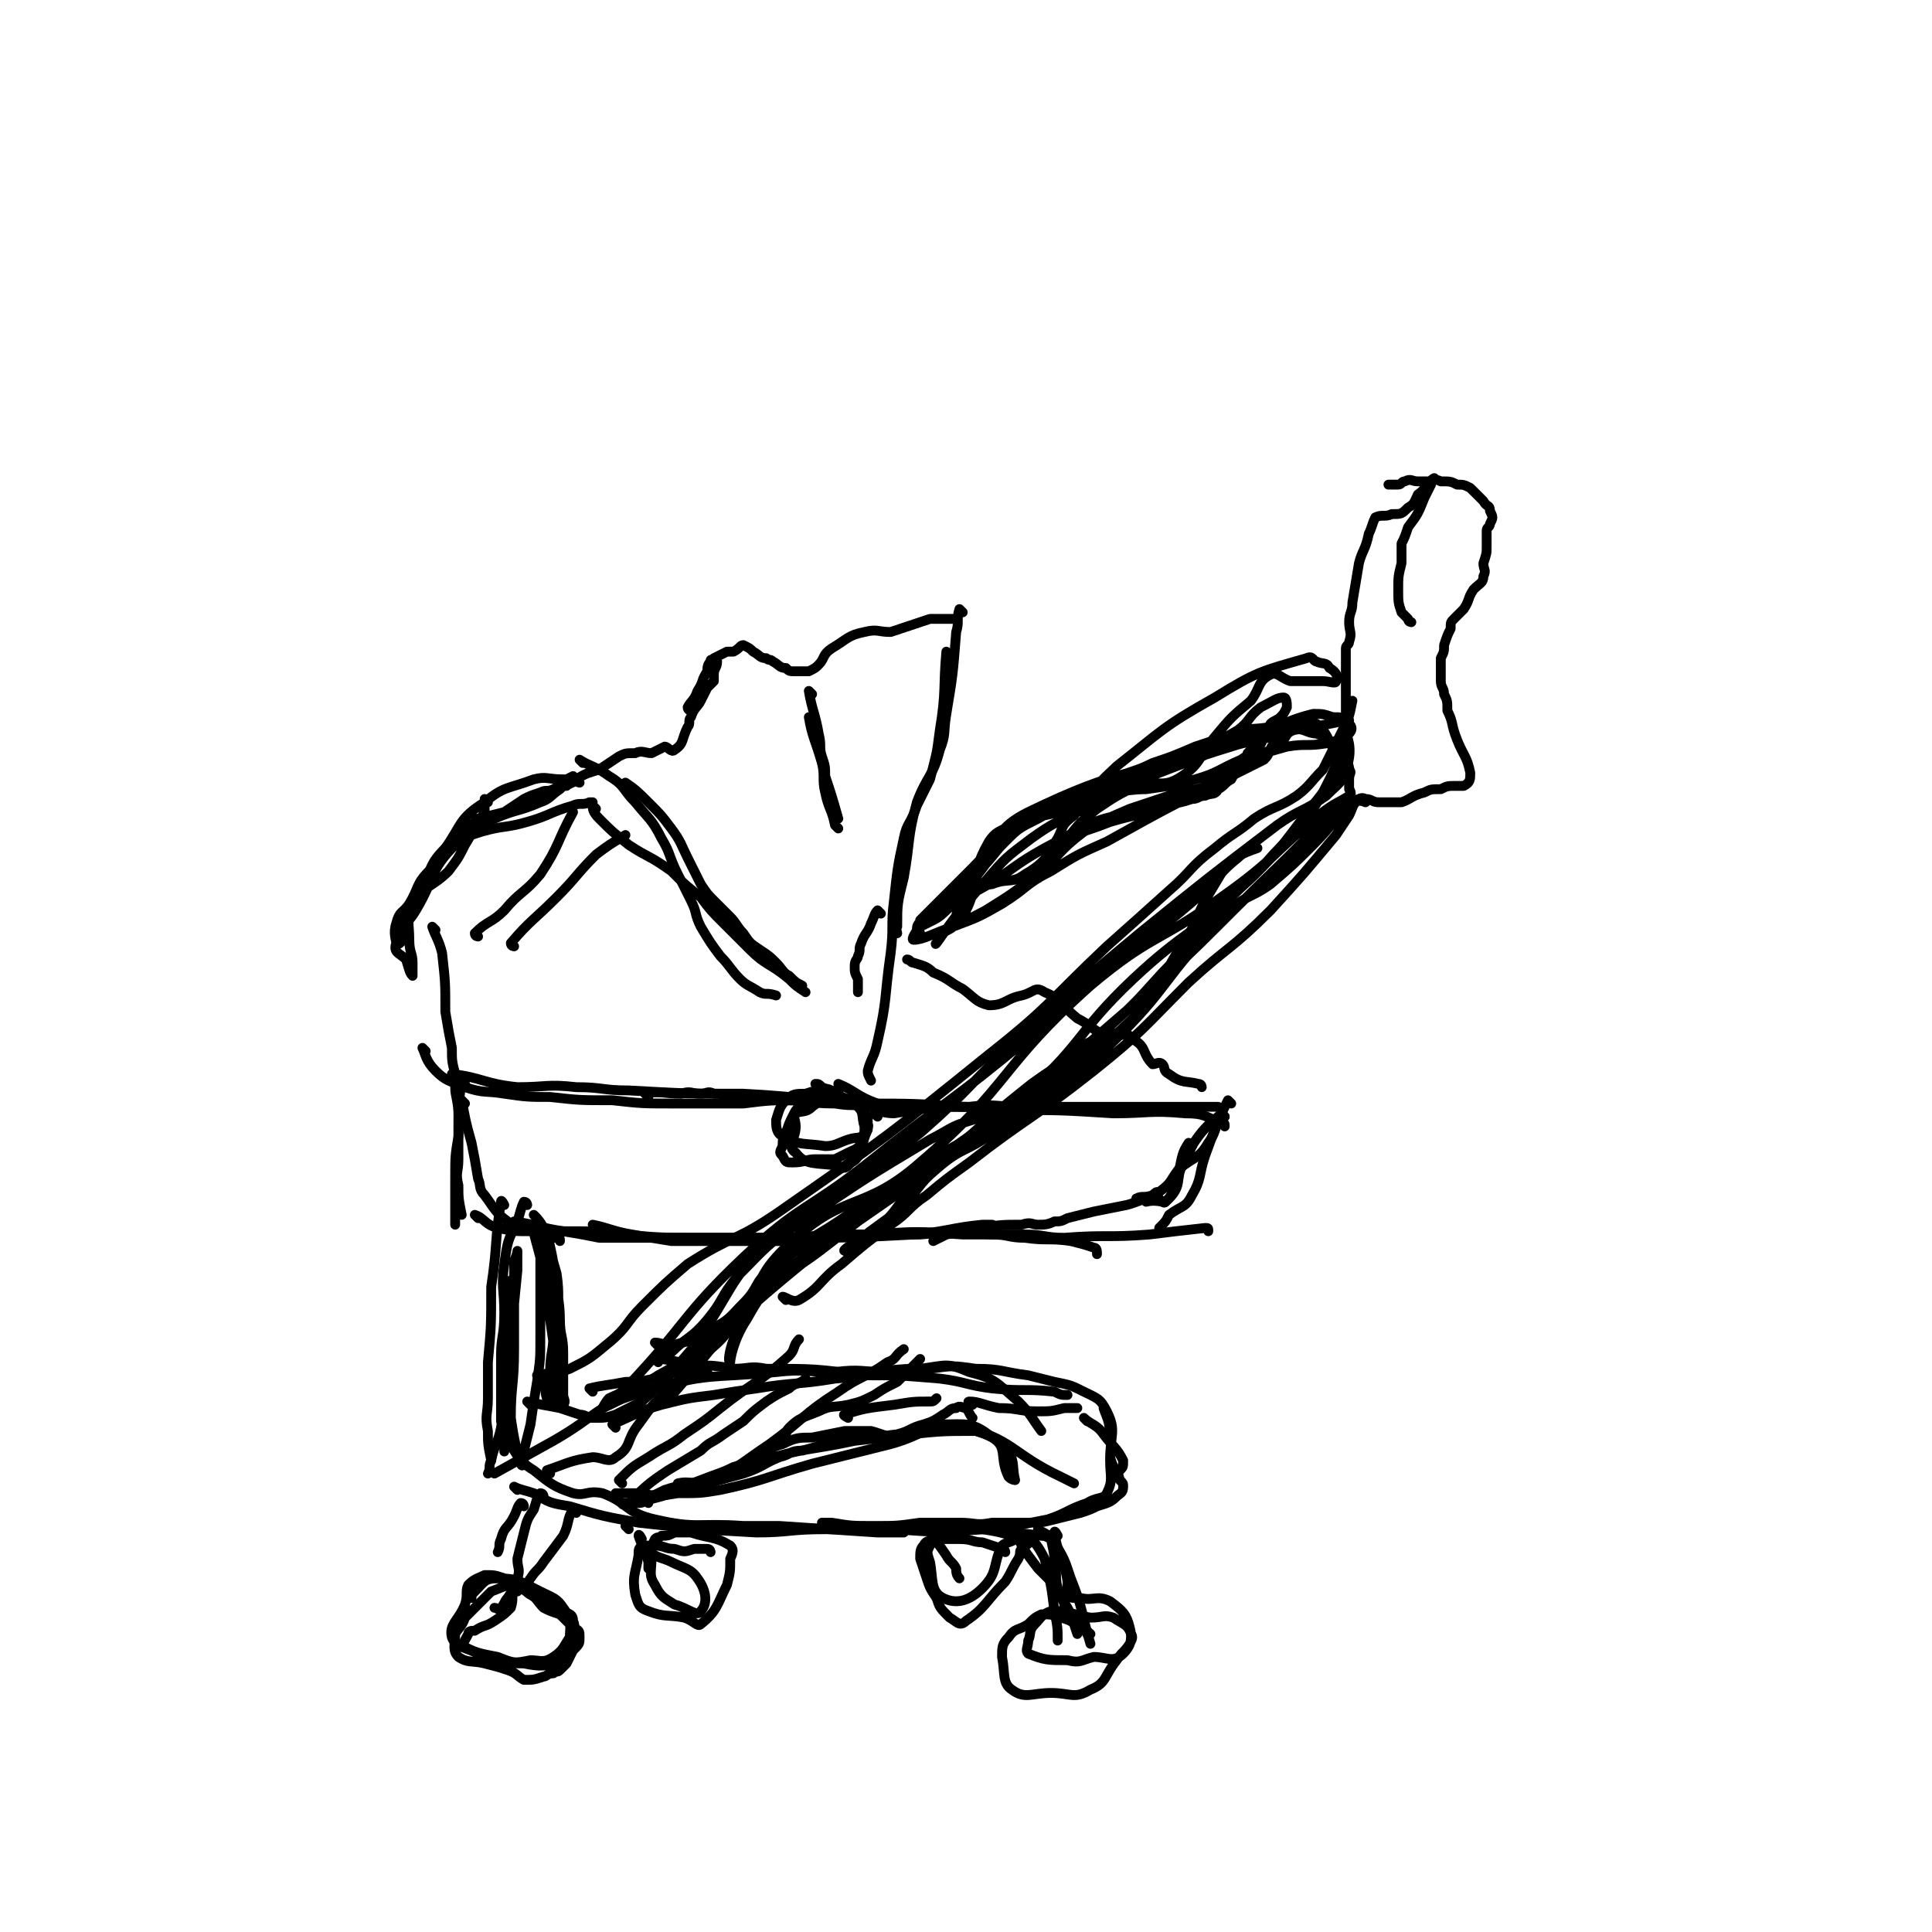 <svg viewBox='0 0 590 590' version='1.1' xmlns='http://www.w3.org/2000/svg' xmlns:xlink='http://www.w3.org/1999/xlink'><g fill='none' stroke='#000000' stroke-width='3' stroke-linecap='round' stroke-linejoin='round'><path d='M124,281c0,0 -1,0 -1,-1 2,-4 3,-5 6,-9 3,-6 2,-7 7,-12 4,-3 5,-3 11,-5 7,-2 7,-1 14,-3 7,-2 7,-3 14,-5 2,-1 3,0 5,-1 1,0 1,0 1,0 '/><path d='M149,245c0,0 -1,-1 -1,-1 0,1 0,2 0,4 -3,5 -3,5 -6,10 -2,4 -2,4 -5,8 -5,5 -7,4 -11,10 -2,5 -1,6 -1,11 0,4 1,4 1,7 0,2 0,4 0,4 -1,-1 -1,-2 -2,-5 -2,-2 -4,-2 -3,-5 1,-5 3,-5 6,-10 6,-10 4,-12 12,-20 4,-6 6,-5 12,-8 7,-3 7,-2 14,-5 3,-1 3,-2 6,-4 1,-1 1,-1 2,-1 1,-1 3,-1 2,-2 0,0 -2,0 -3,0 -5,0 -5,-1 -9,0 -8,3 -9,2 -15,7 -8,5 -7,7 -12,14 -5,8 -5,9 -9,17 -2,4 -2,4 -3,7 -1,1 0,2 -1,3 0,1 -1,3 -2,2 0,-1 -1,-3 0,-6 1,-4 2,-3 4,-6 3,-5 2,-6 6,-10 4,-5 4,-5 9,-10 3,-3 3,-3 6,-6 4,-1 4,-1 8,-2 3,-2 3,-2 6,-4 2,-1 2,-1 5,-2 2,-1 2,0 4,-1 2,-1 2,-1 3,-2 1,-1 1,-1 3,-2 '/><path d='M178,233c0,0 -1,-1 -1,-1 3,2 5,2 9,5 5,3 4,4 8,8 4,5 5,5 8,11 3,5 2,5 5,11 2,4 2,4 4,8 2,4 1,4 3,8 3,5 3,5 6,9 3,3 3,4 6,7 2,2 3,2 6,4 2,1 2,0 5,1 '/><path d='M182,247c0,0 -1,-1 -1,-1 0,1 0,2 2,4 4,4 4,4 9,8 6,4 6,3 13,8 4,4 4,4 9,8 3,4 3,4 7,8 4,4 4,4 8,8 5,5 6,4 12,9 2,2 2,2 5,4 '/><path d='M192,240c0,0 -1,-1 -1,-1 3,2 4,3 7,6 4,4 4,4 7,8 3,4 3,5 5,9 2,4 2,4 4,8 2,3 2,3 4,5 3,3 3,3 5,5 2,2 2,3 4,5 2,3 2,3 5,5 3,2 3,2 5,4 2,2 2,3 4,4 2,2 2,2 4,3 '/><path d='M177,239c0,0 -1,0 -1,-1 3,-2 4,-2 7,-3 3,-2 3,-2 6,-4 2,-1 2,-1 5,-1 2,-1 3,0 5,0 2,-1 2,-1 4,-2 1,0 2,2 3,1 3,-2 2,-3 4,-7 1,-1 0,-2 1,-3 1,-3 2,-3 3,-5 1,-2 1,-2 2,-4 1,-1 1,-1 2,-2 0,-1 0,-1 0,-2 0,-2 1,-2 1,-4 '/><path d='M211,217c0,0 -1,0 -1,-1 1,-2 2,-2 3,-5 2,-3 1,-3 3,-6 0,-1 0,-2 1,-3 0,-1 0,0 1,-1 2,-1 2,-1 4,-2 1,0 1,0 2,0 2,-1 2,-2 3,-2 2,1 2,1 3,2 2,1 2,2 4,2 1,1 1,0 2,1 2,1 2,2 4,2 1,1 1,1 3,1 2,0 2,0 4,0 2,-1 2,-1 3,-2 2,-2 1,-3 4,-5 5,-3 5,-4 10,-5 4,-1 4,0 8,0 3,-1 3,-1 6,-2 3,-1 3,-1 6,-2 2,0 2,0 4,0 2,0 2,0 4,0 '/><path d='M294,187c0,0 -1,-1 -1,-1 -1,3 0,4 -1,7 -1,13 -1,13 -3,25 -1,6 0,6 -2,11 -2,8 -4,8 -7,16 -3,11 -2,12 -4,23 -2,8 -2,8 -2,15 -1,1 0,1 0,2 '/><path d='M290,200c0,0 -1,-1 -1,-1 -1,11 0,12 -2,24 -1,8 -1,7 -3,15 -2,4 -2,4 -4,8 -2,6 -3,5 -4,10 -2,9 -2,10 -3,19 -1,8 0,8 -1,16 -2,14 -1,14 -4,27 -1,5 -2,5 -3,9 0,1 0,1 1,3 '/><path d='M269,279c0,0 -1,-1 -1,-1 -1,1 -1,2 -2,4 -1,3 -2,3 -3,6 -1,2 0,2 -1,4 0,1 -1,1 -1,3 0,2 0,2 1,4 0,2 0,2 0,4 '/><path d='M133,284c0,0 -1,-1 -1,-1 1,3 2,4 3,8 1,9 1,9 1,18 1,6 1,6 2,11 0,4 0,4 1,8 0,4 0,4 1,8 '/><path d='M130,321c0,0 -1,-1 -1,-1 1,2 1,4 4,7 3,3 4,3 9,5 6,2 6,1 12,2 7,1 7,1 14,1 9,1 9,1 19,1 9,1 9,1 19,1 10,0 10,0 21,0 8,-1 8,-1 16,-1 4,-1 4,0 8,0 0,0 0,0 1,0 '/><path d='M139,329c0,0 -1,-1 -1,-1 9,1 10,3 20,4 9,0 9,-1 18,0 8,0 8,1 16,1 18,1 18,1 35,1 19,1 19,2 37,3 15,0 15,0 30,1 2,0 2,0 3,1 '/><path d='M198,335c0,0 -1,-1 -1,-1 4,-1 6,0 11,0 3,-1 3,0 6,0 2,0 2,-1 4,0 2,0 2,0 4,1 3,0 3,0 7,1 3,0 3,0 5,0 3,0 3,-1 5,0 8,0 8,1 16,1 6,1 6,0 11,1 '/><path d='M142,331c0,0 -1,-2 -1,-1 -1,7 -1,8 -1,17 -1,6 -1,6 -1,13 0,7 0,7 0,14 '/><path d='M140,333c0,0 -1,-1 -1,-1 0,3 1,4 1,9 0,6 0,6 0,13 0,4 -1,4 0,8 0,4 0,4 1,9 '/><path d='M142,337c0,0 -1,-1 -1,-1 1,5 1,6 3,13 1,5 1,5 2,11 1,2 0,3 2,5 3,4 3,5 7,8 5,3 5,2 11,4 2,1 2,1 4,1 1,0 1,0 1,1 '/><path d='M146,372c0,0 -1,-1 -1,-1 3,1 3,3 7,4 5,1 5,1 10,1 8,0 8,0 15,0 7,0 7,1 13,1 12,1 12,1 24,1 13,0 13,0 26,0 20,0 20,0 39,-1 11,-1 11,-2 21,-3 2,0 2,0 3,0 '/><path d='M182,375c0,0 -1,-1 -1,-1 5,1 6,2 12,3 6,1 6,1 12,2 5,0 5,0 11,0 13,0 13,0 26,0 10,-1 10,-1 20,-2 10,0 10,0 19,0 11,-1 11,-1 22,0 5,0 5,1 10,1 7,1 7,0 14,1 4,1 4,1 7,2 1,0 1,1 1,2 '/><path d='M158,374c0,0 -1,-1 -1,-1 7,1 8,2 15,3 6,1 6,1 11,2 12,0 12,0 23,0 18,0 18,0 36,0 12,-1 12,-1 24,-1 14,-1 14,-1 28,0 9,0 9,0 19,0 6,0 6,1 12,1 13,-1 13,0 26,-1 8,-1 8,-1 17,-2 1,0 1,0 1,1 '/><path d='M257,332c0,0 -1,-1 -1,-1 5,2 6,4 12,6 3,2 4,1 7,1 4,0 4,0 8,0 3,0 3,-1 6,0 10,0 10,0 20,1 15,0 15,0 31,1 11,0 11,-1 22,0 6,0 6,1 11,3 1,0 1,0 1,1 '/><path d='M268,341c0,0 -1,-1 -1,-1 2,-1 3,0 6,0 6,-1 6,-1 13,-2 5,0 5,0 10,0 8,-1 8,0 16,0 11,0 11,0 23,0 10,0 10,0 20,0 9,0 9,0 17,0 '/><path d='M374,341c0,0 -1,-1 -1,-1 -2,3 -1,5 -4,9 -3,5 -4,4 -9,8 -3,4 -2,4 -6,7 -1,0 -1,0 -2,1 -3,1 -3,0 -5,1 '/><path d='M374,341c0,0 -1,-1 -1,-1 -3,3 -4,3 -7,7 -3,4 -2,4 -5,9 -2,4 0,6 -4,10 -2,2 -3,0 -7,1 '/><path d='M376,337c0,0 -1,-1 -1,-1 -4,8 -4,9 -7,17 -2,6 -1,7 -4,12 -2,4 -3,3 -7,6 -1,2 -1,2 -3,4 '/><path d='M364,350c0,0 -1,-1 -1,-1 -2,3 -2,4 -3,9 -2,4 -1,6 -4,9 -1,1 -1,-1 -3,-1 -5,0 -5,1 -9,2 -5,1 -5,1 -10,2 -4,1 -4,1 -8,2 -2,1 -2,1 -4,1 -2,1 -3,1 -5,1 -2,0 -2,-1 -5,0 -6,0 -6,0 -13,1 -5,1 -5,1 -10,2 -2,1 -2,1 -4,2 '/><path d='M165,421c0,0 -1,-1 -1,-1 4,-1 5,0 10,-2 6,-3 6,-3 12,-8 6,-5 5,-6 10,-11 7,-7 7,-7 14,-13 14,-9 15,-7 28,-16 33,-23 33,-23 64,-48 19,-15 18,-16 36,-33 9,-8 9,-8 19,-17 7,-6 6,-7 14,-13 6,-5 6,-4 12,-9 6,-4 7,-3 13,-7 4,-3 4,-4 8,-8 3,-6 3,-6 6,-12 2,-4 2,-4 3,-9 0,0 0,0 0,0 '/><path d='M162,429c0,0 -1,-1 -1,-1 4,1 5,1 10,2 3,1 3,1 6,2 2,0 2,1 4,1 4,0 4,0 7,-1 4,-2 4,-2 8,-4 9,-8 9,-9 17,-18 2,-1 2,-2 4,-3 '/><path d='M181,425c0,0 -1,-1 -1,-1 4,-1 6,-1 11,-2 4,0 4,0 9,-1 3,-1 3,0 6,-2 6,-3 6,-3 11,-7 6,-5 5,-6 10,-12 6,-7 5,-8 12,-14 7,-8 8,-7 17,-13 10,-7 10,-6 20,-13 10,-6 10,-6 20,-13 9,-5 10,-5 18,-12 8,-6 7,-8 15,-14 3,-3 3,-2 6,-4 '/><path d='M201,411c0,0 -1,-1 -1,-1 2,0 3,1 5,1 6,-2 7,-1 12,-5 6,-3 6,-4 10,-8 5,-5 3,-6 8,-10 11,-9 12,-7 24,-15 26,-18 28,-17 52,-37 20,-17 17,-20 35,-37 16,-15 18,-13 33,-28 14,-13 13,-14 25,-29 4,-5 4,-5 7,-10 '/><path d='M240,397c0,0 -1,-1 -1,-1 1,0 3,2 5,1 7,-4 6,-6 13,-11 7,-6 7,-6 15,-12 6,-4 5,-5 11,-9 6,-5 6,-5 13,-10 18,-14 19,-13 38,-28 15,-12 15,-13 29,-27 12,-11 13,-10 25,-22 10,-11 10,-11 20,-23 2,-3 2,-3 4,-6 1,-2 1,-3 2,-4 1,-1 3,0 3,0 0,0 -2,-1 -3,0 -7,5 -6,6 -13,13 -6,6 -6,6 -13,12 -7,5 -8,3 -14,10 -19,18 -16,21 -35,39 -16,15 -17,14 -36,27 -8,6 -9,4 -17,11 -6,5 -5,6 -11,12 -6,5 -7,5 -13,10 -2,1 -5,3 -4,3 2,-1 5,-3 10,-7 6,-5 5,-6 10,-11 9,-9 9,-9 18,-17 9,-8 9,-8 19,-16 11,-8 12,-7 21,-15 10,-9 10,-9 19,-19 9,-9 8,-10 17,-19 7,-8 8,-7 15,-15 6,-7 7,-6 12,-13 4,-6 4,-6 7,-12 2,-4 2,-5 3,-9 1,-2 2,-6 2,-5 1,2 2,6 0,11 -1,4 -2,4 -6,8 -7,5 -8,4 -15,9 -21,16 -21,16 -42,33 -18,15 -18,15 -36,31 -16,15 -15,16 -31,30 -22,17 -24,14 -44,32 -13,11 -12,13 -21,27 -5,8 -5,8 -9,17 -2,3 -3,6 -3,6 0,1 1,-2 3,-4 13,-15 12,-16 27,-29 27,-23 28,-21 56,-42 25,-20 25,-19 49,-40 28,-24 27,-25 54,-51 9,-9 9,-9 19,-19 0,0 1,-1 0,0 -3,2 -4,2 -8,5 -15,12 -14,14 -31,26 -19,14 -21,11 -40,27 -28,25 -24,30 -52,54 -17,15 -23,9 -39,24 -11,10 -9,12 -16,26 -3,5 -4,11 -3,11 0,-1 1,-7 5,-13 4,-7 4,-7 10,-13 8,-7 9,-7 18,-13 11,-8 11,-8 22,-16 13,-8 13,-8 26,-16 13,-9 13,-9 24,-19 10,-8 11,-8 20,-17 7,-9 6,-9 12,-19 5,-7 4,-7 8,-15 3,-5 3,-5 6,-10 2,-2 2,-2 5,-4 2,-1 5,-2 5,-2 -1,0 -4,1 -6,3 -5,4 -5,5 -10,10 -8,7 -8,7 -16,13 -9,7 -10,7 -19,14 -10,8 -9,9 -19,18 -24,20 -25,19 -50,39 -18,14 -20,12 -37,28 -19,18 -17,20 -36,40 -2,2 -3,2 -5,3 -1,1 -2,3 -2,3 7,-3 9,-5 17,-10 9,-5 9,-5 17,-12 9,-7 8,-8 17,-15 9,-7 9,-6 18,-13 9,-7 9,-7 18,-14 7,-6 7,-7 15,-12 5,-4 5,-4 11,-6 5,-2 5,-2 9,-3 3,-1 5,-2 5,-3 1,-1 -2,-2 -4,-2 -5,0 -5,0 -10,2 -7,2 -7,3 -13,6 -20,12 -20,12 -39,25 -11,7 -11,8 -20,17 -5,6 -4,7 -9,13 -5,6 -6,5 -11,10 -2,1 -2,1 -4,2 '/><path d='M431,190c0,0 -1,0 -1,-1 -1,-1 -1,-1 -2,-2 -1,-3 -1,-3 -1,-7 0,-4 0,-4 1,-8 0,-3 0,-3 0,-6 1,-2 1,-2 2,-5 3,-4 3,-4 5,-9 1,-2 1,-2 2,-4 0,-1 1,-2 1,-2 -2,1 -2,3 -5,5 -1,2 -1,3 -3,4 -2,2 -2,2 -5,2 -2,1 -3,0 -5,1 -1,2 -1,3 -2,5 -1,5 -2,5 -3,9 -1,6 -1,6 -2,12 0,3 -1,3 -1,6 0,3 1,3 0,6 0,1 -1,1 -1,2 0,1 0,1 0,2 0,4 0,4 0,9 0,3 0,3 0,5 0,5 0,5 0,9 0,2 0,2 0,5 0,1 0,1 0,2 0,1 0,1 0,2 1,2 1,2 1,3 1,1 0,1 0,3 0,1 0,1 0,3 1,1 0,2 1,3 2,1 2,-1 4,0 2,0 2,1 4,1 2,0 2,0 5,0 1,0 1,0 2,0 3,-1 3,-2 7,-3 2,-1 2,-1 5,-1 2,-1 2,-1 5,-1 1,0 2,0 2,0 2,-1 2,-2 2,-4 -1,-5 -2,-5 -4,-10 -2,-5 -1,-5 -3,-9 0,-3 0,-3 -1,-5 0,-2 -1,-2 -1,-4 0,-2 0,-2 0,-3 0,-2 0,-2 0,-4 1,-2 1,-2 1,-4 1,-3 1,-3 2,-5 0,-2 0,-2 1,-3 1,-1 1,-1 3,-3 2,-3 1,-3 3,-6 2,-2 3,-2 3,-4 1,-2 0,-2 0,-4 1,-3 1,-3 1,-5 0,-1 0,-1 0,-2 0,-1 0,-2 0,-3 0,-1 1,-1 1,-2 1,-2 1,-2 0,-4 0,-2 -1,-1 -2,-3 -2,-2 -2,-2 -4,-4 -2,-1 -2,-1 -4,-1 -2,-1 -2,-1 -5,-1 -2,-1 -2,0 -4,0 -2,0 -2,0 -3,0 -2,0 -2,-1 -4,0 -1,0 -1,1 -2,1 -1,0 -1,0 -3,0 '/><path d='M161,368c0,0 0,-1 -1,-1 -1,2 -1,3 -2,6 -3,6 -3,6 -4,13 -1,7 0,8 0,15 0,7 -1,7 -1,13 0,5 0,5 0,10 0,3 0,3 0,6 0,2 0,2 0,3 0,1 0,1 0,1 '/><path d='M154,368c0,0 -1,-2 -1,-1 -2,12 -1,13 -3,26 0,12 0,12 -1,23 0,6 0,6 0,11 0,5 -1,5 0,10 0,4 0,4 1,9 '/><path d='M164,372c0,0 -1,-1 -1,-1 1,1 2,2 3,4 2,7 2,7 4,14 1,7 0,7 1,14 0,5 1,5 1,10 0,3 0,3 0,6 0,2 0,2 0,4 0,1 0,1 0,2 -1,1 -2,3 -3,2 0,-3 1,-5 1,-10 -1,-7 -1,-7 -2,-14 0,-6 0,-6 -1,-13 0,-3 0,-3 0,-6 0,-2 0,-2 0,-4 0,-2 -1,-6 0,-4 1,5 2,8 3,17 1,7 1,7 1,13 0,3 0,3 0,6 1,3 1,3 1,5 0,2 0,2 0,4 0,2 0,2 0,5 0,1 1,2 0,3 -2,0 -4,0 -5,-2 -1,-3 0,-4 1,-8 0,-6 1,-6 1,-12 0,-6 -1,-6 -2,-13 -1,-5 -1,-5 -2,-9 0,-2 0,-2 0,-4 0,-1 0,-1 0,-2 -1,-2 -2,-4 -2,-3 0,1 1,4 2,8 0,5 0,5 0,11 0,7 0,7 0,14 0,6 0,6 -1,13 -1,6 -1,6 -2,13 -1,4 -1,4 -2,8 0,2 0,6 -1,4 -1,-3 -2,-7 -3,-14 0,-10 1,-10 1,-21 0,-7 0,-7 0,-14 0,-4 0,-4 0,-8 0,-3 0,-3 0,-5 1,-2 1,-3 1,-3 0,1 0,3 0,6 -1,10 -1,10 -2,21 0,9 0,9 -1,19 -1,6 -1,6 -1,12 0,2 0,4 0,3 0,-1 0,-3 0,-7 0,-9 0,-9 1,-18 0,-7 -1,-7 0,-14 0,-5 0,-5 1,-9 0,-2 0,-4 0,-4 0,1 0,3 0,7 0,7 0,7 -1,13 0,6 0,6 -1,13 -1,6 0,6 -1,12 -1,5 -2,5 -3,10 -1,2 0,2 -1,4 '/><path d='M156,441c0,0 -1,-1 -1,-1 3,4 3,6 8,9 5,4 6,5 12,7 4,1 4,-1 9,0 8,3 7,6 16,8 13,3 13,1 27,2 5,0 5,0 11,0 15,1 15,1 30,2 4,0 4,0 8,0 '/><path d='M158,455c0,0 -1,-1 -1,-1 2,1 3,1 6,2 5,3 5,3 11,4 10,3 10,3 21,5 18,2 18,2 36,3 10,0 10,-1 21,-1 12,0 12,0 24,0 13,0 13,0 26,0 8,1 8,1 16,2 2,0 2,1 4,1 '/><path d='M201,416c0,0 -1,-1 -1,-1 5,0 6,1 13,2 5,0 5,0 11,1 5,0 5,-1 10,0 15,0 15,0 30,2 11,0 11,0 23,1 8,1 8,2 16,3 10,1 10,0 19,1 2,1 2,1 4,1 '/><path d='M188,436c0,0 -1,-1 -1,-1 7,-3 8,-4 15,-6 8,-2 8,-2 16,-3 6,-1 6,-1 13,-2 12,-2 12,-1 24,-3 13,-1 13,-3 26,-3 8,-1 8,-2 15,1 8,2 8,3 15,9 4,4 4,5 7,9 '/><path d='M338,431c0,0 -1,-2 -1,-1 1,3 2,4 2,9 1,3 0,3 0,6 1,4 2,3 3,7 1,1 1,1 1,2 0,2 -1,2 -2,3 -2,2 -3,2 -6,3 -2,1 -2,1 -5,2 -4,1 -4,1 -8,2 -4,1 -4,1 -8,1 -5,0 -5,0 -11,0 -5,1 -5,0 -10,0 -6,0 -6,0 -12,0 -7,1 -7,1 -14,1 -7,0 -7,0 -13,-1 -2,0 -3,0 -3,0 3,1 5,1 9,1 6,1 6,1 13,1 14,1 14,1 27,0 10,-1 10,-1 20,-3 6,-2 6,-3 12,-5 3,-2 5,-1 6,-3 2,-4 1,-5 1,-10 0,-8 2,-9 -1,-15 -2,-4 -3,-4 -7,-6 -4,-2 -4,-2 -9,-3 -4,-1 -4,-1 -8,-2 -8,-1 -8,-2 -16,-2 -7,-1 -7,-1 -14,0 -7,0 -7,0 -13,1 -8,0 -8,-1 -16,0 -9,0 -9,-1 -18,0 -20,2 -21,0 -40,6 -15,4 -14,7 -28,15 -9,5 -9,5 -18,10 '/><path d='M189,457c0,0 -1,-1 -1,-1 3,0 3,0 7,0 6,1 6,1 12,0 7,0 7,0 13,-1 14,-3 14,-4 28,-8 12,-3 12,-3 24,-6 11,-3 12,-7 22,-5 15,3 15,8 30,15 2,1 2,1 4,2 '/><path d='M198,459c0,0 -1,-1 -1,-1 1,-1 2,0 4,-1 4,-1 4,-1 8,-2 5,-2 5,-2 9,-4 8,-2 7,-3 15,-5 13,-4 14,-3 28,-6 9,-1 9,-1 19,-3 4,0 3,-2 7,-2 8,0 10,-1 16,4 5,3 2,6 5,12 1,1 2,1 2,1 -1,-4 0,-5 -2,-9 -1,-2 -2,-2 -5,-4 -2,-1 -2,-1 -5,-2 -10,0 -10,0 -20,1 -5,0 -5,0 -10,1 -12,1 -12,1 -23,4 -4,0 -3,1 -7,2 -5,2 -5,3 -11,5 -11,3 -11,3 -22,6 -3,1 -3,1 -7,2 -2,1 -2,1 -4,1 -1,1 -2,0 -3,0 0,0 -1,1 -1,0 2,0 3,0 5,-1 4,-1 4,-1 8,-3 6,-2 6,-1 11,-3 5,-2 6,-2 10,-4 4,-1 4,-2 8,-4 3,-1 3,-2 7,-3 4,-2 5,-2 9,-2 5,-1 5,-1 10,-2 4,0 4,0 8,0 4,1 4,2 8,1 4,-1 4,-2 8,-3 3,-1 3,-1 6,-3 2,-1 2,-2 4,-2 1,-1 2,0 3,0 1,1 1,2 2,3 '/><path d='M168,450c0,0 -1,-1 -1,-1 6,-2 7,-3 14,-4 3,0 5,2 7,0 5,-3 3,-5 7,-10 5,-7 5,-7 11,-12 4,-3 5,-2 10,-4 '/><path d='M190,453c0,0 -1,-1 -1,-1 4,-4 4,-4 9,-7 6,-4 6,-3 11,-7 6,-4 6,-4 11,-8 10,-8 11,-7 21,-16 2,-2 1,-3 3,-5 '/><path d='M194,459c0,0 -1,-1 -1,-1 4,-4 5,-5 11,-9 5,-3 5,-3 10,-6 3,-3 3,-2 7,-5 3,-2 3,-2 6,-4 3,-3 3,-3 7,-6 3,-2 3,-2 7,-4 2,-2 3,-1 5,-3 '/><path d='M208,454c0,0 -1,-1 -1,-1 4,-1 6,1 10,-1 9,-4 9,-5 18,-11 11,-8 10,-9 21,-16 7,-5 8,-4 15,-9 3,-1 2,-2 5,-4 '/><path d='M241,440c0,0 -1,0 -1,-1 0,-1 0,-2 1,-3 3,-3 4,-3 9,-5 4,-2 4,-1 9,-2 4,-1 4,-1 8,-3 3,-2 3,-2 7,-4 2,-2 2,-2 5,-5 1,-1 1,-1 2,-2 '/><path d='M259,433c0,0 -2,-1 -1,-1 6,-2 7,-2 15,-3 6,-1 6,-1 11,-1 1,0 1,0 2,-1 '/><path d='M297,429c0,0 -2,-1 -1,-1 3,0 4,1 9,2 6,0 6,1 12,1 4,0 4,0 8,-1 2,0 2,0 4,0 '/><path d='M332,434c0,0 -1,-1 -1,-1 2,2 4,2 6,5 3,4 4,4 6,8 0,2 0,2 -1,3 '/><path d='M176,462c0,0 0,-2 -1,-1 -2,3 -1,4 -3,8 -3,4 -3,4 -6,8 -2,3 -2,2 -4,5 -1,1 0,2 -1,3 '/><path d='M166,457c0,0 0,-1 -1,-1 -1,1 -1,2 -2,5 -2,3 -2,3 -3,7 -1,4 -1,4 -2,8 0,3 1,3 0,6 -1,3 -1,3 -3,6 -1,1 -1,2 -2,3 -1,1 -1,0 -2,0 '/><path d='M160,460c0,0 0,-1 -1,-1 -1,1 -1,2 -2,4 -2,4 -3,3 -4,7 -1,2 0,2 -1,4 '/><path d='M158,486c0,0 -1,-2 -1,-1 -1,2 0,3 -1,6 -2,2 -2,2 -5,4 -3,2 -3,1 -6,3 -1,0 -2,0 -2,1 -1,2 -2,3 -1,4 4,2 5,2 10,3 5,2 5,2 10,1 3,0 4,1 7,-1 3,-2 3,-3 5,-6 1,-2 2,-3 1,-5 0,-2 -1,-2 -3,-3 -5,-3 -5,-2 -10,-5 -2,-1 -2,-3 -5,-3 -3,0 -4,1 -7,2 -2,2 -2,2 -4,4 -2,2 -2,2 -4,4 -1,3 -2,3 -3,5 0,3 -1,5 1,7 3,2 4,1 8,2 4,1 4,1 7,2 3,1 3,2 5,3 3,0 3,0 6,-1 1,0 1,-1 3,-1 1,-1 1,0 2,-1 1,-1 1,-1 2,-2 1,-2 1,-2 2,-4 2,-2 2,-2 2,-4 0,-2 0,-2 -2,-3 -2,-2 -2,-2 -4,-4 -3,-1 -3,-1 -5,-2 -2,-2 -2,-3 -4,-4 -4,-3 -4,-3 -8,-5 -3,-1 -3,-1 -6,-1 -2,1 -3,1 -5,3 -1,2 0,3 -1,6 -2,5 -5,6 -4,10 1,3 4,3 8,5 7,2 7,3 14,3 5,1 7,1 11,-1 3,-1 3,-3 3,-6 0,-5 1,-6 -2,-10 -2,-3 -3,-3 -7,-5 -6,-3 -7,-4 -13,-4 -4,0 -4,1 -7,4 -1,1 -1,1 -1,2 '/><path d='M196,470c0,0 -1,-2 -1,-1 1,3 2,4 3,8 0,1 0,1 0,2 '/><path d='M192,467c0,0 -1,-1 -1,-1 '/><path d='M217,474c0,0 0,-1 -1,-1 -2,0 -2,0 -4,0 -3,1 -3,1 -6,0 -3,0 -3,-1 -6,-1 -2,0 -2,0 -4,0 -1,1 -1,1 -1,3 -1,6 -2,6 -1,12 1,3 1,4 4,5 5,2 6,1 11,2 3,1 4,3 5,2 5,-4 5,-6 8,-12 1,-4 1,-4 1,-8 1,-2 1,-3 0,-4 -5,-3 -6,-2 -12,-4 -3,0 -3,0 -5,0 -2,1 -2,1 -4,1 -1,1 -1,0 -2,1 -1,2 -1,3 -1,5 0,5 -1,6 1,9 2,4 3,4 6,6 4,1 7,4 8,2 2,-2 2,-6 -1,-10 -2,-3 -4,-3 -8,-5 -2,-1 -3,-1 -5,-2 -1,0 -1,0 -1,-1 '/><path d='M286,470c0,0 -1,-1 -1,-1 1,2 2,3 4,6 1,2 2,2 3,4 0,1 0,2 1,3 '/><path d='M307,474c0,0 0,-1 -1,-1 -3,-1 -3,-1 -6,-2 -3,0 -3,-1 -7,-1 -4,0 -4,0 -7,0 -1,0 -1,0 -1,0 -1,1 -2,0 -3,2 -1,1 -1,2 -1,4 1,3 1,3 2,6 1,3 1,3 3,6 1,3 1,3 4,6 2,1 3,3 5,1 6,-4 6,-6 12,-12 2,-3 2,-4 4,-7 1,-2 0,-2 1,-3 1,-1 3,-2 2,-2 -5,-2 -7,-3 -14,-4 -6,0 -7,1 -13,3 -2,0 -2,1 -3,2 -1,2 -1,2 0,5 1,5 0,9 4,11 4,2 8,1 12,-3 5,-5 3,-7 6,-13 1,-1 3,-1 4,-2 0,-1 -2,-1 -3,-2 '/><path d='M323,469c0,0 -1,-2 -1,-1 1,7 3,8 4,15 0,4 -1,4 -1,8 1,1 2,1 2,2 1,3 1,3 2,6 '/><path d='M322,470c0,0 -1,-2 -1,-1 0,3 1,4 1,8 1,4 0,4 1,8 1,3 1,3 3,6 1,2 1,2 2,4 2,2 3,2 5,4 '/><path d='M318,468c0,0 -1,-1 -1,-1 1,1 3,1 5,4 3,5 3,5 5,11 4,10 3,10 6,20 '/><path d='M315,470c0,0 -1,-1 -1,-1 2,2 3,3 5,7 2,8 2,8 3,16 1,5 1,5 1,9 0,0 0,0 0,0 '/><path d='M312,471c0,0 -1,-2 -1,-1 2,4 3,5 6,9 2,2 2,2 4,4 '/><path d='M332,499c0,0 0,-1 -1,-1 -3,-2 -3,-3 -7,-4 -3,-1 -3,-1 -6,-1 -2,1 -2,1 -4,3 -3,2 -4,1 -6,4 -2,2 -2,3 -2,6 1,5 0,8 3,10 4,3 6,1 12,1 6,0 7,2 12,-1 5,-2 4,-4 8,-9 2,-3 2,-2 4,-5 1,-2 1,-2 0,-4 -1,-2 -2,-2 -5,-4 -3,-1 -3,0 -7,0 -6,-1 -6,-2 -12,-2 -3,1 -3,2 -5,4 -2,2 -1,3 -2,5 0,2 -1,3 0,4 5,2 6,2 12,2 4,1 4,0 8,-1 4,0 6,2 9,-1 2,-2 3,-4 2,-8 -1,-4 -2,-5 -6,-8 -4,-2 -5,0 -9,-1 -3,0 -3,0 -6,-1 '/><path d='M248,212c0,0 -1,-1 -1,-1 1,6 2,7 3,13 1,4 0,4 1,7 1,3 1,3 1,6 2,6 2,6 4,13 '/><path d='M248,220c0,0 -1,-1 -1,-1 1,6 2,7 4,14 1,4 0,5 1,9 1,5 2,5 3,10 1,1 1,1 1,1 '/><path d='M367,332c0,0 0,-1 -1,-1 -4,-1 -5,0 -9,-3 -2,-1 -1,-2 -2,-3 -1,-1 -2,0 -3,0 -3,-3 -2,-5 -5,-7 -2,-2 -2,-2 -5,-2 -3,-1 -3,0 -5,0 -4,-2 -4,-3 -8,-5 -5,-4 -5,-6 -10,-8 -3,-2 -3,0 -7,1 -5,1 -5,3 -10,3 -4,-1 -4,-2 -8,-5 -4,-2 -4,-3 -9,-5 -2,-2 -3,-2 -6,-3 -1,0 -1,-1 -2,-1 '/><path d='M258,336c0,0 0,-1 -1,-1 -2,0 -2,0 -5,1 -3,0 -3,0 -6,1 -1,1 -1,0 -2,1 -1,1 -1,1 -2,3 -1,2 -1,2 -2,5 -1,2 -1,2 -1,4 -1,2 -1,2 0,3 1,2 1,2 3,2 4,0 4,-1 7,-1 3,0 3,0 6,0 2,-1 2,-1 4,-2 2,-1 3,-1 4,-3 1,-1 1,-2 2,-4 0,-2 0,-2 0,-4 -1,-1 -1,-1 -1,-2 -2,-2 -2,-2 -4,-3 -1,-1 -2,0 -3,-1 -3,0 -3,-1 -6,-1 -2,-1 -2,-1 -5,0 -3,0 -4,0 -6,2 -2,2 -2,3 -3,6 0,2 0,4 2,5 5,3 7,2 13,3 3,0 4,-1 7,-2 3,-1 4,0 5,-2 2,-2 1,-3 0,-5 -1,-2 -1,-3 -3,-4 -1,-2 -2,-1 -4,-2 -1,-1 -1,-1 -2,-2 '/><path d='M254,334c0,0 0,-1 -1,-1 -3,2 -2,3 -5,5 -2,2 -3,1 -5,2 -1,1 0,2 0,4 0,4 -3,6 0,8 3,4 6,3 13,4 2,1 2,1 4,-1 2,-1 2,-2 3,-4 1,-3 1,-4 1,-7 -1,-3 0,-4 -2,-6 -1,-2 -2,0 -4,-1 -2,-1 -1,-2 -3,-3 -2,-2 -2,-1 -4,-2 -1,-1 -1,-1 -2,-1 '/><path d='M281,285c0,0 -1,0 -1,-1 0,-1 0,-2 2,-3 4,-4 4,-5 10,-8 5,-3 5,-2 11,-3 5,-2 6,0 10,-3 9,-5 7,-9 17,-14 10,-5 11,-3 22,-6 6,-2 6,-1 12,-3 2,0 2,-1 4,-1 2,-1 3,0 4,-2 2,-1 2,-2 4,-3 1,-2 1,-1 2,-3 2,-2 2,-2 3,-5 1,-1 1,-1 1,-1 2,-2 3,-3 3,-4 0,-1 -2,1 -4,1 -3,0 -3,-1 -6,0 -9,3 -9,3 -19,7 -18,7 -20,4 -36,13 -12,7 -11,9 -20,19 -3,4 -2,4 -3,8 -1,3 -1,3 -2,5 0,2 -2,3 -1,3 2,0 3,-1 7,-3 8,-5 8,-5 16,-11 7,-6 6,-7 14,-13 7,-4 7,-4 14,-7 6,-2 6,-2 12,-4 7,-2 7,-1 14,-4 7,-4 6,-4 13,-8 3,-2 3,-1 6,-3 3,-2 2,-4 5,-5 3,-1 4,1 7,1 2,1 2,0 3,1 1,1 2,4 2,3 -1,-1 -2,-5 -5,-7 -3,-1 -3,-1 -6,0 -4,0 -4,0 -8,1 -6,1 -6,0 -11,2 -6,2 -6,2 -12,4 -7,3 -7,3 -13,5 -6,3 -6,2 -12,5 -6,3 -6,4 -12,7 -5,3 -6,2 -11,5 -6,3 -6,3 -10,7 -6,6 -5,6 -10,12 -4,4 -4,4 -7,8 -2,2 -3,3 -5,4 -2,1 -2,1 -4,2 -1,1 -3,4 -2,4 3,0 6,-2 12,-4 8,-3 8,-3 15,-7 8,-5 7,-6 15,-10 8,-5 8,-5 17,-9 18,-10 18,-10 36,-19 6,-3 6,-3 12,-6 2,-2 1,-2 3,-5 2,-2 3,-4 3,-4 0,-1 -2,1 -4,2 -6,2 -6,1 -12,3 -31,9 -33,6 -62,20 -10,5 -8,8 -17,17 -4,4 -4,4 -9,9 -2,2 -2,2 -4,4 -2,2 -3,3 -3,3 0,1 2,0 4,-1 8,-5 8,-5 17,-10 8,-5 8,-6 17,-11 9,-5 10,-4 20,-8 10,-3 11,-2 21,-6 6,-2 6,-3 12,-6 4,-3 3,-4 7,-7 3,-2 3,-2 5,-4 2,-1 1,-2 2,-4 1,-1 1,-1 2,-3 1,-1 2,-1 3,-2 1,-1 1,-1 2,-3 0,-1 0,-3 -1,-3 -2,0 -3,1 -7,3 -4,3 -3,4 -7,7 -7,4 -7,4 -14,7 -8,4 -8,3 -16,7 -7,2 -7,2 -12,5 -5,3 -5,3 -8,7 -4,3 -3,3 -5,7 -2,3 -2,4 -4,7 -1,3 -2,6 -2,5 3,-2 4,-6 9,-12 4,-5 4,-5 9,-9 6,-4 6,-4 12,-7 7,-2 8,1 14,-3 6,-4 5,-6 10,-12 5,-6 5,-6 11,-11 3,-4 2,-6 6,-8 2,-1 3,1 6,2 3,0 3,0 5,0 3,0 3,0 5,0 2,0 4,1 4,0 1,-1 0,-3 -2,-4 -1,-2 -2,-1 -4,-2 -1,0 -1,-2 -3,-1 -14,4 -15,4 -28,12 -16,9 -16,10 -30,21 -3,3 -7,6 -5,7 3,2 7,0 14,0 7,-1 8,-1 15,-3 7,-2 7,-3 14,-6 7,-2 7,-2 14,-4 6,-1 6,0 12,-1 4,-1 5,-1 7,-3 1,-1 1,-2 0,-3 -2,-2 -2,-2 -5,-2 -3,-1 -3,-1 -6,-1 -8,2 -8,3 -16,6 -9,3 -9,3 -18,7 -13,5 -13,5 -26,10 -9,4 -9,4 -18,7 -7,2 -8,1 -14,4 -4,2 -5,2 -7,5 -4,7 -3,8 -6,15 -1,3 -2,3 -3,5 -1,2 -1,2 -1,4 -1,1 0,1 -1,2 -1,1 -2,1 -3,2 -1,2 -3,4 -2,3 5,-7 7,-10 15,-19 6,-7 6,-7 14,-13 7,-5 8,-5 16,-9 22,-10 22,-12 45,-19 17,-6 17,-4 35,-8 1,0 1,0 1,0 '/><path d='M146,286c0,0 -1,0 -1,-1 4,-4 5,-3 9,-7 5,-6 6,-5 11,-11 6,-9 5,-10 10,-19 '/><path d='M157,289c0,0 -1,0 -1,-1 6,-7 7,-7 14,-14 6,-6 6,-7 12,-13 4,-3 4,-3 9,-6 '/></g>
</svg>